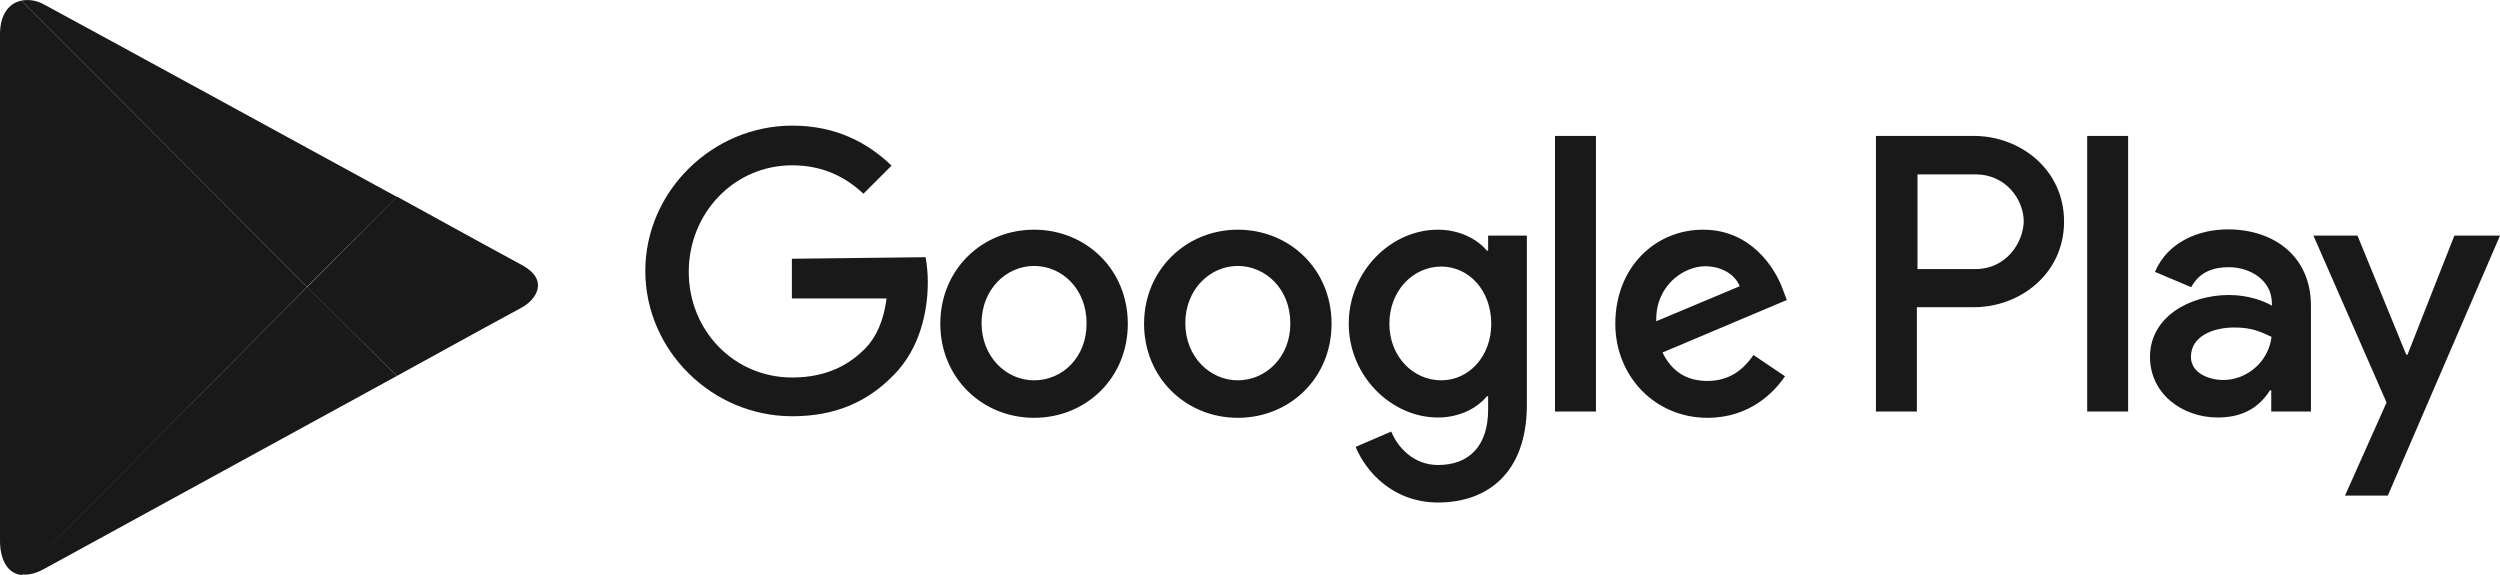 <svg xmlns="http://www.w3.org/2000/svg" xmlns:xlink="http://www.w3.org/1999/xlink" id="Layer_1" x="0px" y="0px" viewBox="0 0 800 184" style="enable-background:new 0 0 800 184;" xml:space="preserve"><style type="text/css">	.st0{fill:#191919;}	.st1{fill-rule:evenodd;clip-rule:evenodd;fill:#191919;}</style><g>	<g>		<path class="st0" d="M127,120.3c21.8-12,38.4-21.1,39.8-21.8c4.6-2.4,9.3-8.9,0-13.8c-3-1.6-19.1-10.4-39.8-21.8l-28.7,29   L127,120.3z"></path>		<path class="st0" d="M98.3,91.8L7,183.8c2.1,0.3,4.6-0.3,7.4-1.9c6-3.3,69.5-38,112.6-61.6L98.3,91.8z"></path>		<path class="st0" d="M98.3,91.8L127,63C127,63,20.8,5,14.4,1.6C12,0.2,9.3-0.3,6.8,0.2L98.3,91.8z"></path>		<path class="st0" d="M98.3,91.8L6.8,0.2C3.1,1,0,4.3,0,11c0,10.7,0,153.1,0,162c0,6.1,2.4,10.6,7,11L98.3,91.8z"></path>	</g>	<path class="st0" d="M396.1,73.5c-16.4,0-30,12.7-30,30.1c0,17.3,13.4,30.1,30,30.1s30-12.7,30-30.1S412.7,73.5,396.1,73.5z   M396.1,121.7c-9,0-16.8-7.6-16.8-18.3c0-10.8,7.9-18.3,16.8-18.3s16.8,7.4,16.8,18.3C413,114.2,405.1,121.7,396.1,121.7z   M330.9,73.5c-16.6,0-30,12.7-30,30.1c0,17.3,13.4,30.1,30,30.1c16.6,0,30-12.7,30-30.1S347.5,73.5,330.9,73.5z M330.9,121.7  c-9,0-16.8-7.6-16.8-18.3c0-10.8,7.9-18.3,16.8-18.3c9,0,16.8,7.4,16.8,18.3C347.8,114.2,340.1,121.7,330.9,121.7L330.9,121.7z   M253.4,82.8v12.7h30.3c-0.9,7.1-3.3,12.4-6.8,16c-4.4,4.4-11.3,9.3-23.4,9.3c-18.7,0-33.1-15.1-33.1-33.8s14.4-34.1,33.1-34.1  c10.1,0,17.4,4,22.8,9.1l9-9c-7.6-7.3-17.7-12.8-31.8-12.8c-25.5,0-47,21-47,46.5s21.4,46.5,47,46.5c13.8,0,24.1-4.6,32.4-13.1  c8.4-8.4,11-20.3,11-29.8c0-3-0.3-5.7-0.7-8L253.4,82.8z M570.5,92.6c-2.4-6.7-10.1-19.1-25.5-19.1c-15.4,0-28.1,12.1-28.1,30.1  c0,16.8,12.7,30.1,29.5,30.1c13.7,0,21.5-8.4,24.8-13.3l-10.1-6.8c-3.4,5-8,8.3-14.7,8.3c-6.7,0-11.4-3-14.4-9.1L571.8,96  L570.5,92.6z M530,102.8c-0.3-11.6,9-17.6,15.6-17.6c5.3,0,9.6,2.6,11.1,6.4L530,102.8z M497.6,131.7h13.1V43.5h-13.1V131.7z   M476.2,80.2h-0.4c-3-3.6-8.6-6.7-15.7-6.7c-15,0-28.5,13.3-28.5,30.1s13.7,30,28.5,30c7.1,0,12.7-3.1,15.7-6.8h0.4v4.3  c0,11.6-6.1,17.7-16,17.7c-8,0-13-5.8-15-10.7l-11.4,4.9c3.3,8,12,17.8,26.4,17.8c15.4,0,28.4-9.1,28.4-31.3V75.4h-12.4V80.2  L476.2,80.2z M461.2,121.7c-9,0-16.6-7.6-16.6-18.1c0-10.6,7.6-18.3,16.6-18.3c8.9,0,16,7.7,16,18.3  C477.2,114,470.1,121.7,461.2,121.7z M631.7,43.5h-31.4v88.2h13.1V98.3h18.3c14.6,0,28.8-10.6,28.8-27.4S646.3,43.5,631.7,43.5z   M632.2,86.1h-18.6V55.8h18.6c9.7,0,15.4,8.1,15.4,15.1C647.4,77.8,641.9,86.1,632.2,86.1L632.2,86.1z M712.9,73.4  c-9.4,0-19.3,4.1-23.3,13.6l11.6,4.9c2.6-4.9,7.1-6.4,12-6.4c6.8,0,13.7,4.1,13.8,11.4v0.9c-2.4-1.4-7.4-3.4-13.7-3.4  c-12.6,0-25.3,7-25.3,19.8c0,11.8,10.3,19.4,21.7,19.4c8.9,0,13.7-4,16.7-8.7h0.4v6.8h12.7V97.8C739.5,82.2,727.9,73.4,712.9,73.4z   M711.4,121.6c-4.3,0-10.3-2.1-10.3-7.4c0-6.8,7.4-9.4,13.8-9.4c5.7,0,8.4,1.3,12,3C725.9,115.9,718.9,121.6,711.4,121.6z   M785.4,75.4l-15,38.1H770l-15.6-38.1h-14.1l23.4,53.4l-13.3,29.8h13.7L800,75.4H785.4z M667.9,131.7H681V43.5h-13.1V131.7z"></path></g></svg>